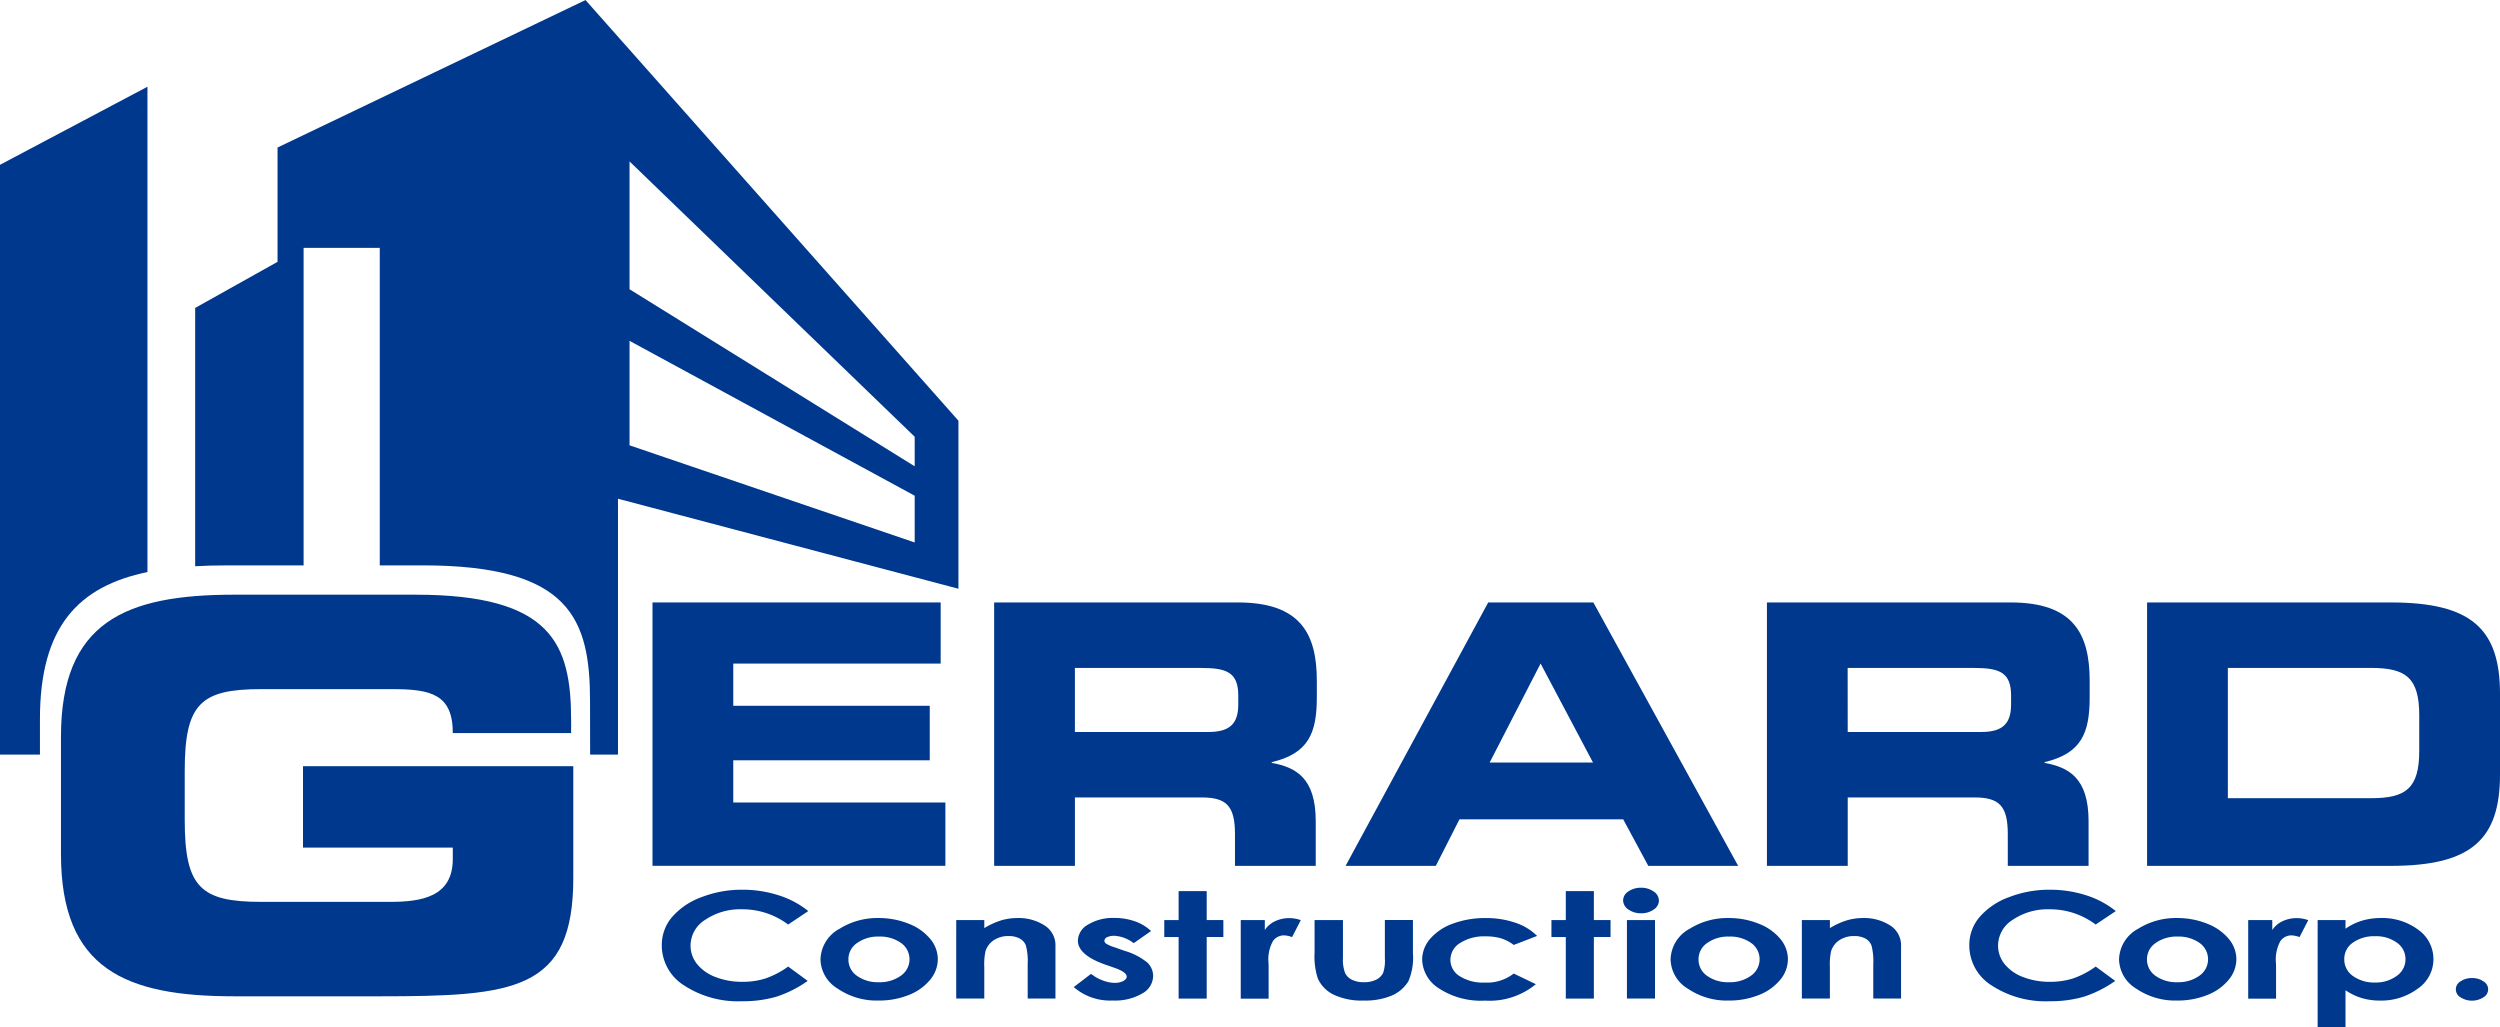 <?xml version="1.0" encoding="utf-8"?>
<svg xmlns="http://www.w3.org/2000/svg" width="226.484" height="93.065" viewBox="0 0 226.484 93.065">
  <g id="Group_486" data-name="Group 486" transform="translate(-179 -326.995)">
    <g id="Group_482" data-name="Group 482" transform="translate(238.112 381.571)">
      <path id="Path_777" data-name="Path 777" d="M329.447,465.9h26.106v5.538H336.764v3.824h17.8V480.2h-17.8v3.823h19.217v5.736H329.447Z" transform="translate(-329.447 -465.898)" fill="#00388e"/>
      <path id="Path_778" data-name="Path 778" d="M408.218,465.9H430.3c5.636,0,7.152,2.8,7.152,7.087V474.5c0,3.2-.725,5.076-4.087,5.868v.066c2.176.395,3.989,1.351,3.989,5.274v4.054h-7.317v-2.868c0-2.505-.725-3.329-3-3.329h-11.5v6.2h-7.317Zm7.317,11.735h12.1c1.978,0,2.7-.791,2.7-2.505v-.791c0-2.109-1.055-2.505-3.362-2.505H415.536Z" transform="translate(-377.268 -465.898)" fill="#00388e"/>
      <path id="Path_779" data-name="Path 779" d="M502.174,465.9H511.7l13.118,23.865h-8.141l-2.275-4.219H499.57l-2.143,4.219h-8.174Zm.132,14.5h9.361l-4.747-8.966Z" transform="translate(-426.464 -465.898)" fill="#00388e"/>
      <path id="Path_780" data-name="Path 780" d="M586.4,465.9h22.084c5.637,0,7.153,2.8,7.153,7.087V474.5c0,3.2-.725,5.076-4.088,5.868v.066c2.175.395,3.989,1.351,3.989,5.274v4.054h-7.318v-2.868c0-2.505-.725-3.329-3-3.329h-11.5v6.2H586.4Zm7.318,11.735h12.1c1.977,0,2.7-.791,2.7-2.505v-.791c0-2.109-1.055-2.505-3.362-2.505H593.713Z" transform="translate(-485.439 -465.898)" fill="#00388e"/>
      <path id="Path_781" data-name="Path 781" d="M674.058,465.9h22.085c7.318,0,9.889,2.406,9.889,8.306v7.252c0,5.9-2.571,8.306-9.889,8.306H674.058Zm7.318,17.733h12.987c3.132,0,4.351-.889,4.351-4.285v-3.231c0-3.4-1.22-4.285-4.351-4.285H681.375Z" transform="translate(-538.658 -465.898)" fill="#00388e"/>
    </g>
    <g id="Group_484" data-name="Group 484" transform="translate(238.951 407.418)">
      <g id="Group_483" data-name="Group 483">
        <path id="Path_782" data-name="Path 782" d="M344.857,534.08l-1.824,1.22a6.857,6.857,0,0,0-4.188-1.381,5.622,5.622,0,0,0-3.309.942,2.769,2.769,0,0,0-1.345,2.323,2.662,2.662,0,0,0,.6,1.708,3.92,3.92,0,0,0,1.684,1.171,6.6,6.6,0,0,0,2.42.425,6.85,6.85,0,0,0,2.075-.3,7.883,7.883,0,0,0,2.066-1.083l1.768,1.3a10.433,10.433,0,0,1-2.869,1.442,10.8,10.8,0,0,1-3.083.4,8.932,8.932,0,0,1-5.23-1.422,4.286,4.286,0,0,1-2.036-3.644,3.894,3.894,0,0,1,.927-2.556,6.409,6.409,0,0,1,2.655-1.8,10.078,10.078,0,0,1,3.722-.68,10.633,10.633,0,0,1,3.265.5A8.169,8.169,0,0,1,344.857,534.08Z" transform="translate(-331.583 -531.965)" fill="#00388e"/>
        <path id="Path_783" data-name="Path 783" d="M373.429,538.67a7.214,7.214,0,0,1,2.7.5,4.765,4.765,0,0,1,1.97,1.367,2.881,2.881,0,0,1,.708,1.863,2.93,2.93,0,0,1-.713,1.883,4.7,4.7,0,0,1-1.942,1.369,7.221,7.221,0,0,1-2.711.493,6.286,6.286,0,0,1-3.721-1.088,3.174,3.174,0,0,1-1.542-2.644,3.244,3.244,0,0,1,1.742-2.778A6.424,6.424,0,0,1,373.429,538.67Zm.042,1.68a3.245,3.245,0,0,0-1.973.579,1.764,1.764,0,0,0-.789,1.48,1.785,1.785,0,0,0,.779,1.5,3.234,3.234,0,0,0,1.974.576,3.271,3.271,0,0,0,1.987-.582,1.809,1.809,0,0,0,.014-2.984A3.283,3.283,0,0,0,373.47,540.35Z" transform="translate(-353.798 -535.925)" fill="#00388e"/>
        <path id="Path_784" data-name="Path 784" d="M399.479,538.853h2.543v.729a6.812,6.812,0,0,1,1.567-.712,5.215,5.215,0,0,1,1.437-.2,4.336,4.336,0,0,1,2.558.739,2.131,2.131,0,0,1,.884,1.856v4.7h-2.515v-3.115a5.592,5.592,0,0,0-.163-1.691,1.2,1.2,0,0,0-.567-.637,2.078,2.078,0,0,0-1-.219,2.362,2.362,0,0,0-1.324.363,1.873,1.873,0,0,0-.767,1,5.726,5.726,0,0,0-.111,1.443v2.853h-2.543Z" transform="translate(-372.802 -535.925)" fill="#00388e"/>
        <path id="Path_785" data-name="Path 785" d="M433.582,539.847l-1.574,1.1a3.143,3.143,0,0,0-1.742-.667,1.463,1.463,0,0,0-.671.127.371.371,0,0,0-.242.317.34.34,0,0,0,.154.265,3.206,3.206,0,0,0,.759.33l.931.327a5.76,5.76,0,0,1,2.022,1.039,1.671,1.671,0,0,1,.55,1.242,1.849,1.849,0,0,1-.992,1.581,4.889,4.889,0,0,1-2.66.634,5.025,5.025,0,0,1-3.54-1.216l1.565-1.2a3.687,3.687,0,0,0,1.048.591,3.087,3.087,0,0,0,1.067.226,1.667,1.667,0,0,0,.81-.17q.308-.17.308-.392,0-.412-1.108-.8l-.857-.3q-2.459-.869-2.459-2.177a1.713,1.713,0,0,1,.927-1.442,4.3,4.3,0,0,1,2.37-.6,5.607,5.607,0,0,1,1.858.3A4.1,4.1,0,0,1,433.582,539.847Z" transform="translate(-389.253 -535.925)" fill="#00388e"/>
        <path id="Path_786" data-name="Path 786" d="M448.744,532.464h2.543v2.622h1.51v1.536h-1.51V542.2h-2.543v-5.576h-1.3v-1.536h1.3Z" transform="translate(-401.919 -532.157)" fill="#00388e"/>
        <path id="Path_787" data-name="Path 787" d="M465.082,538.853h2.18v.9a2.261,2.261,0,0,1,.941-.8,2.991,2.991,0,0,1,1.285-.275,3.219,3.219,0,0,1,1.035.183l-.792,1.536a2.322,2.322,0,0,0-.736-.157,1.225,1.225,0,0,0-.992.51,3.436,3.436,0,0,0-.405,2l.009.346v2.876h-2.525Z" transform="translate(-412.629 -535.925)" fill="#00388e"/>
        <path id="Path_788" data-name="Path 788" d="M482.105,539.136h2.571v3.425a3.411,3.411,0,0,0,.2,1.39,1.351,1.351,0,0,0,.631.6,2.385,2.385,0,0,0,1.069.216,2.479,2.479,0,0,0,1.079-.213,1.4,1.4,0,0,0,.659-.624,3.429,3.429,0,0,0,.159-1.314v-3.484h2.543v3.014a5.362,5.362,0,0,1-.419,2.549,3.292,3.292,0,0,1-1.509,1.285,6.212,6.212,0,0,1-2.533.448,5.968,5.968,0,0,1-2.7-.523,3.009,3.009,0,0,1-1.449-1.458,6.319,6.319,0,0,1-.3-2.353Z" transform="translate(-422.964 -536.208)" fill="#00388e"/>
        <path id="Path_789" data-name="Path 789" d="M517.324,540.291l-2.117.817a3.824,3.824,0,0,0-1.18-.608,4.911,4.911,0,0,0-1.367-.17,4.037,4.037,0,0,0-2.308.6,1.788,1.788,0,0,0-.882,1.53,1.726,1.726,0,0,0,.849,1.482,3.907,3.907,0,0,0,2.229.574,3.951,3.951,0,0,0,2.658-.817l2.005.964a6.583,6.583,0,0,1-4.6,1.488,6.949,6.949,0,0,1-4.187-1.111,3.2,3.2,0,0,1-1.514-2.6,2.883,2.883,0,0,1,.736-1.9,4.864,4.864,0,0,1,2.054-1.366,8.3,8.3,0,0,1,2.948-.5,8.15,8.15,0,0,1,2.711.422A5.045,5.045,0,0,1,517.324,540.291Z" transform="translate(-438.023 -535.925)" fill="#00388e"/>
        <path id="Path_790" data-name="Path 790" d="M538.015,532.464h2.543v2.622h1.51v1.536h-1.51V542.2h-2.543v-5.576h-1.3v-1.536h1.3Z" transform="translate(-456.115 -532.157)" fill="#00388e"/>
        <path id="Path_791" data-name="Path 791" d="M554.865,531.683a1.928,1.928,0,0,1,1.147.34.991.991,0,0,1,.478.823.98.98,0,0,1-.473.814,1.908,1.908,0,0,1-1.134.337,1.93,1.93,0,0,1-1.156-.343,1,1,0,0,1-.479-.833.968.968,0,0,1,.474-.8A1.934,1.934,0,0,1,554.865,531.683Zm-1.271,2.928h2.543v7.112h-2.543Z" transform="translate(-466.155 -531.683)" fill="#00388e"/>
        <path id="Path_792" data-name="Path 792" d="M569.441,538.67a7.216,7.216,0,0,1,2.7.5,4.764,4.764,0,0,1,1.97,1.367,2.879,2.879,0,0,1,.708,1.863,2.927,2.927,0,0,1-.713,1.883,4.692,4.692,0,0,1-1.942,1.369,7.216,7.216,0,0,1-2.71.493,6.288,6.288,0,0,1-3.722-1.088,3.175,3.175,0,0,1-1.542-2.644,3.246,3.246,0,0,1,1.742-2.778A6.424,6.424,0,0,1,569.441,538.67Zm.042,1.68a3.243,3.243,0,0,0-1.973.579,1.763,1.763,0,0,0-.789,1.48,1.784,1.784,0,0,0,.779,1.5,3.234,3.234,0,0,0,1.974.576,3.27,3.27,0,0,0,1.987-.582,1.809,1.809,0,0,0,.014-2.984A3.281,3.281,0,0,0,569.483,540.35Z" transform="translate(-472.796 -535.925)" fill="#00388e"/>
        <path id="Path_793" data-name="Path 793" d="M594.46,538.853H597v.729a6.8,6.8,0,0,1,1.567-.712,5.206,5.206,0,0,1,1.437-.2,4.337,4.337,0,0,1,2.558.739,2.13,2.13,0,0,1,.884,1.856v4.7h-2.516v-3.115a5.611,5.611,0,0,0-.162-1.691,1.2,1.2,0,0,0-.567-.637,2.078,2.078,0,0,0-1-.219,2.358,2.358,0,0,0-1.324.363,1.87,1.87,0,0,0-.767,1,5.729,5.729,0,0,0-.111,1.443v2.853H594.46Z" transform="translate(-491.174 -535.925)" fill="#00388e"/>
        <path id="Path_794" data-name="Path 794" d="M646.337,534.08l-1.825,1.22a6.854,6.854,0,0,0-4.188-1.381,5.621,5.621,0,0,0-3.309.942,2.769,2.769,0,0,0-1.345,2.323,2.662,2.662,0,0,0,.6,1.708,3.922,3.922,0,0,0,1.684,1.171,6.6,6.6,0,0,0,2.42.425,6.844,6.844,0,0,0,2.075-.3,7.857,7.857,0,0,0,2.066-1.083l1.768,1.3a10.429,10.429,0,0,1-2.869,1.442,10.8,10.8,0,0,1-3.083.4,8.933,8.933,0,0,1-5.231-1.422,4.286,4.286,0,0,1-2.035-3.644,3.893,3.893,0,0,1,.927-2.556,6.405,6.405,0,0,1,2.655-1.8,10.074,10.074,0,0,1,3.721-.68,10.633,10.633,0,0,1,3.265.5A8.178,8.178,0,0,1,646.337,534.08Z" transform="translate(-514.61 -531.965)" fill="#00388e"/>
        <path id="Path_795" data-name="Path 795" d="M672.841,538.67a7.211,7.211,0,0,1,2.7.5,4.766,4.766,0,0,1,1.97,1.367,2.881,2.881,0,0,1,.708,1.863,2.929,2.929,0,0,1-.713,1.883,4.7,4.7,0,0,1-1.942,1.369,7.218,7.218,0,0,1-2.711.493,6.287,6.287,0,0,1-3.721-1.088,3.174,3.174,0,0,1-1.542-2.644,3.245,3.245,0,0,1,1.742-2.778A6.425,6.425,0,0,1,672.841,538.67Zm.042,1.68a3.244,3.244,0,0,0-1.973.579,1.763,1.763,0,0,0-.789,1.48,1.784,1.784,0,0,0,.779,1.5,3.233,3.233,0,0,0,1.974.576,3.272,3.272,0,0,0,1.987-.582,1.81,1.81,0,0,0,.014-2.984A3.284,3.284,0,0,0,672.882,540.35Z" transform="translate(-535.569 -535.925)" fill="#00388e"/>
        <path id="Path_796" data-name="Path 796" d="M697.375,538.853h2.18v.9a2.261,2.261,0,0,1,.941-.8,2.994,2.994,0,0,1,1.286-.275,3.22,3.22,0,0,1,1.034.183l-.792,1.536a2.321,2.321,0,0,0-.736-.157,1.224,1.224,0,0,0-.992.51,3.435,3.435,0,0,0-.406,2l.009.346v2.876h-2.524Z" transform="translate(-553.653 -535.925)" fill="#00388e"/>
        <path id="Path_797" data-name="Path 797" d="M715.912,538.853v.784a5.191,5.191,0,0,1,1.49-.726,5.91,5.91,0,0,1,1.714-.242,5.418,5.418,0,0,1,3.372,1.053,3.247,3.247,0,0,1,1.388,2.7,3.207,3.207,0,0,1-1.435,2.657,5.532,5.532,0,0,1-3.4,1.069,5.82,5.82,0,0,1-1.63-.219,5.454,5.454,0,0,1-1.5-.716v3.354h-2.524v-9.714Zm2.673,1.464a3.3,3.3,0,0,0-1.993.576,1.776,1.776,0,0,0-.792,1.5,1.819,1.819,0,0,0,.792,1.533,3.264,3.264,0,0,0,1.993.585,3.183,3.183,0,0,0,1.961-.595,1.819,1.819,0,0,0,.8-1.517,1.8,1.8,0,0,0-.783-1.5A3.208,3.208,0,0,0,718.585,540.317Z" transform="translate(-563.375 -535.925)" fill="#00388e"/>
        <path id="Path_798" data-name="Path 798" d="M746.714,552.5a1.766,1.766,0,0,1,1.033.3.826.826,0,0,1,0,1.448,1.928,1.928,0,0,1-2.068,0,.826.826,0,0,1,0-1.448A1.765,1.765,0,0,1,746.714,552.5Z" transform="translate(-582.718 -544.318)" fill="#00388e"/>
      </g>
    </g>
    <path id="Path_799" data-name="Path 799" d="M259.362,327l-27.9,13.359v10.357L224,354.891v23.4q1.38-.077,2.878-.075h6.945V349.453h6.9v28.761h3.887c13.381,0,15.163,4.856,15.163,12.344l.007,4.8h2.524V372.178l30.843,8.154V365.107Zm29.822,49.139-25.832-8.8v-9.465l25.832,14.03Zm0-6.9L263.352,353.2v-11.58l25.832,24.942Z" transform="translate(-27.319 0)" fill="#00388e"/>
    <path id="Path_800" data-name="Path 800" d="M182.619,404.268c0-8.41,3.528-12.018,9.739-13.306V346.995L179,354.067V407.5h3.619Z" transform="translate(0 -12.142)" fill="#00388e"/>
    <g id="Group_485" data-name="Group 485" transform="translate(184.523 380.873)">
      <path id="Path_801" data-name="Path 801" d="M193.056,477c0-10.423,5.851-12.882,15.684-12.882h16.421c12.39,0,14.111,4.474,14.111,11.407v1.131H228.555c0-3.54-2.016-3.982-5.507-3.982H211.2c-5.507,0-6.932,1.327-6.932,7.424v4.425c0,6.1,1.426,7.424,6.932,7.424h11.653c2.852,0,5.7-.443,5.7-3.884v-1.033h-13.57v-7.375H239.47v10.128c0,10.227-5.31,10.719-17.6,10.719H208.74c-9.834,0-15.684-2.458-15.684-12.882Z" transform="translate(-193.056 -464.121)" fill="#00388e"/>
    </g>
  </g>
</svg>
